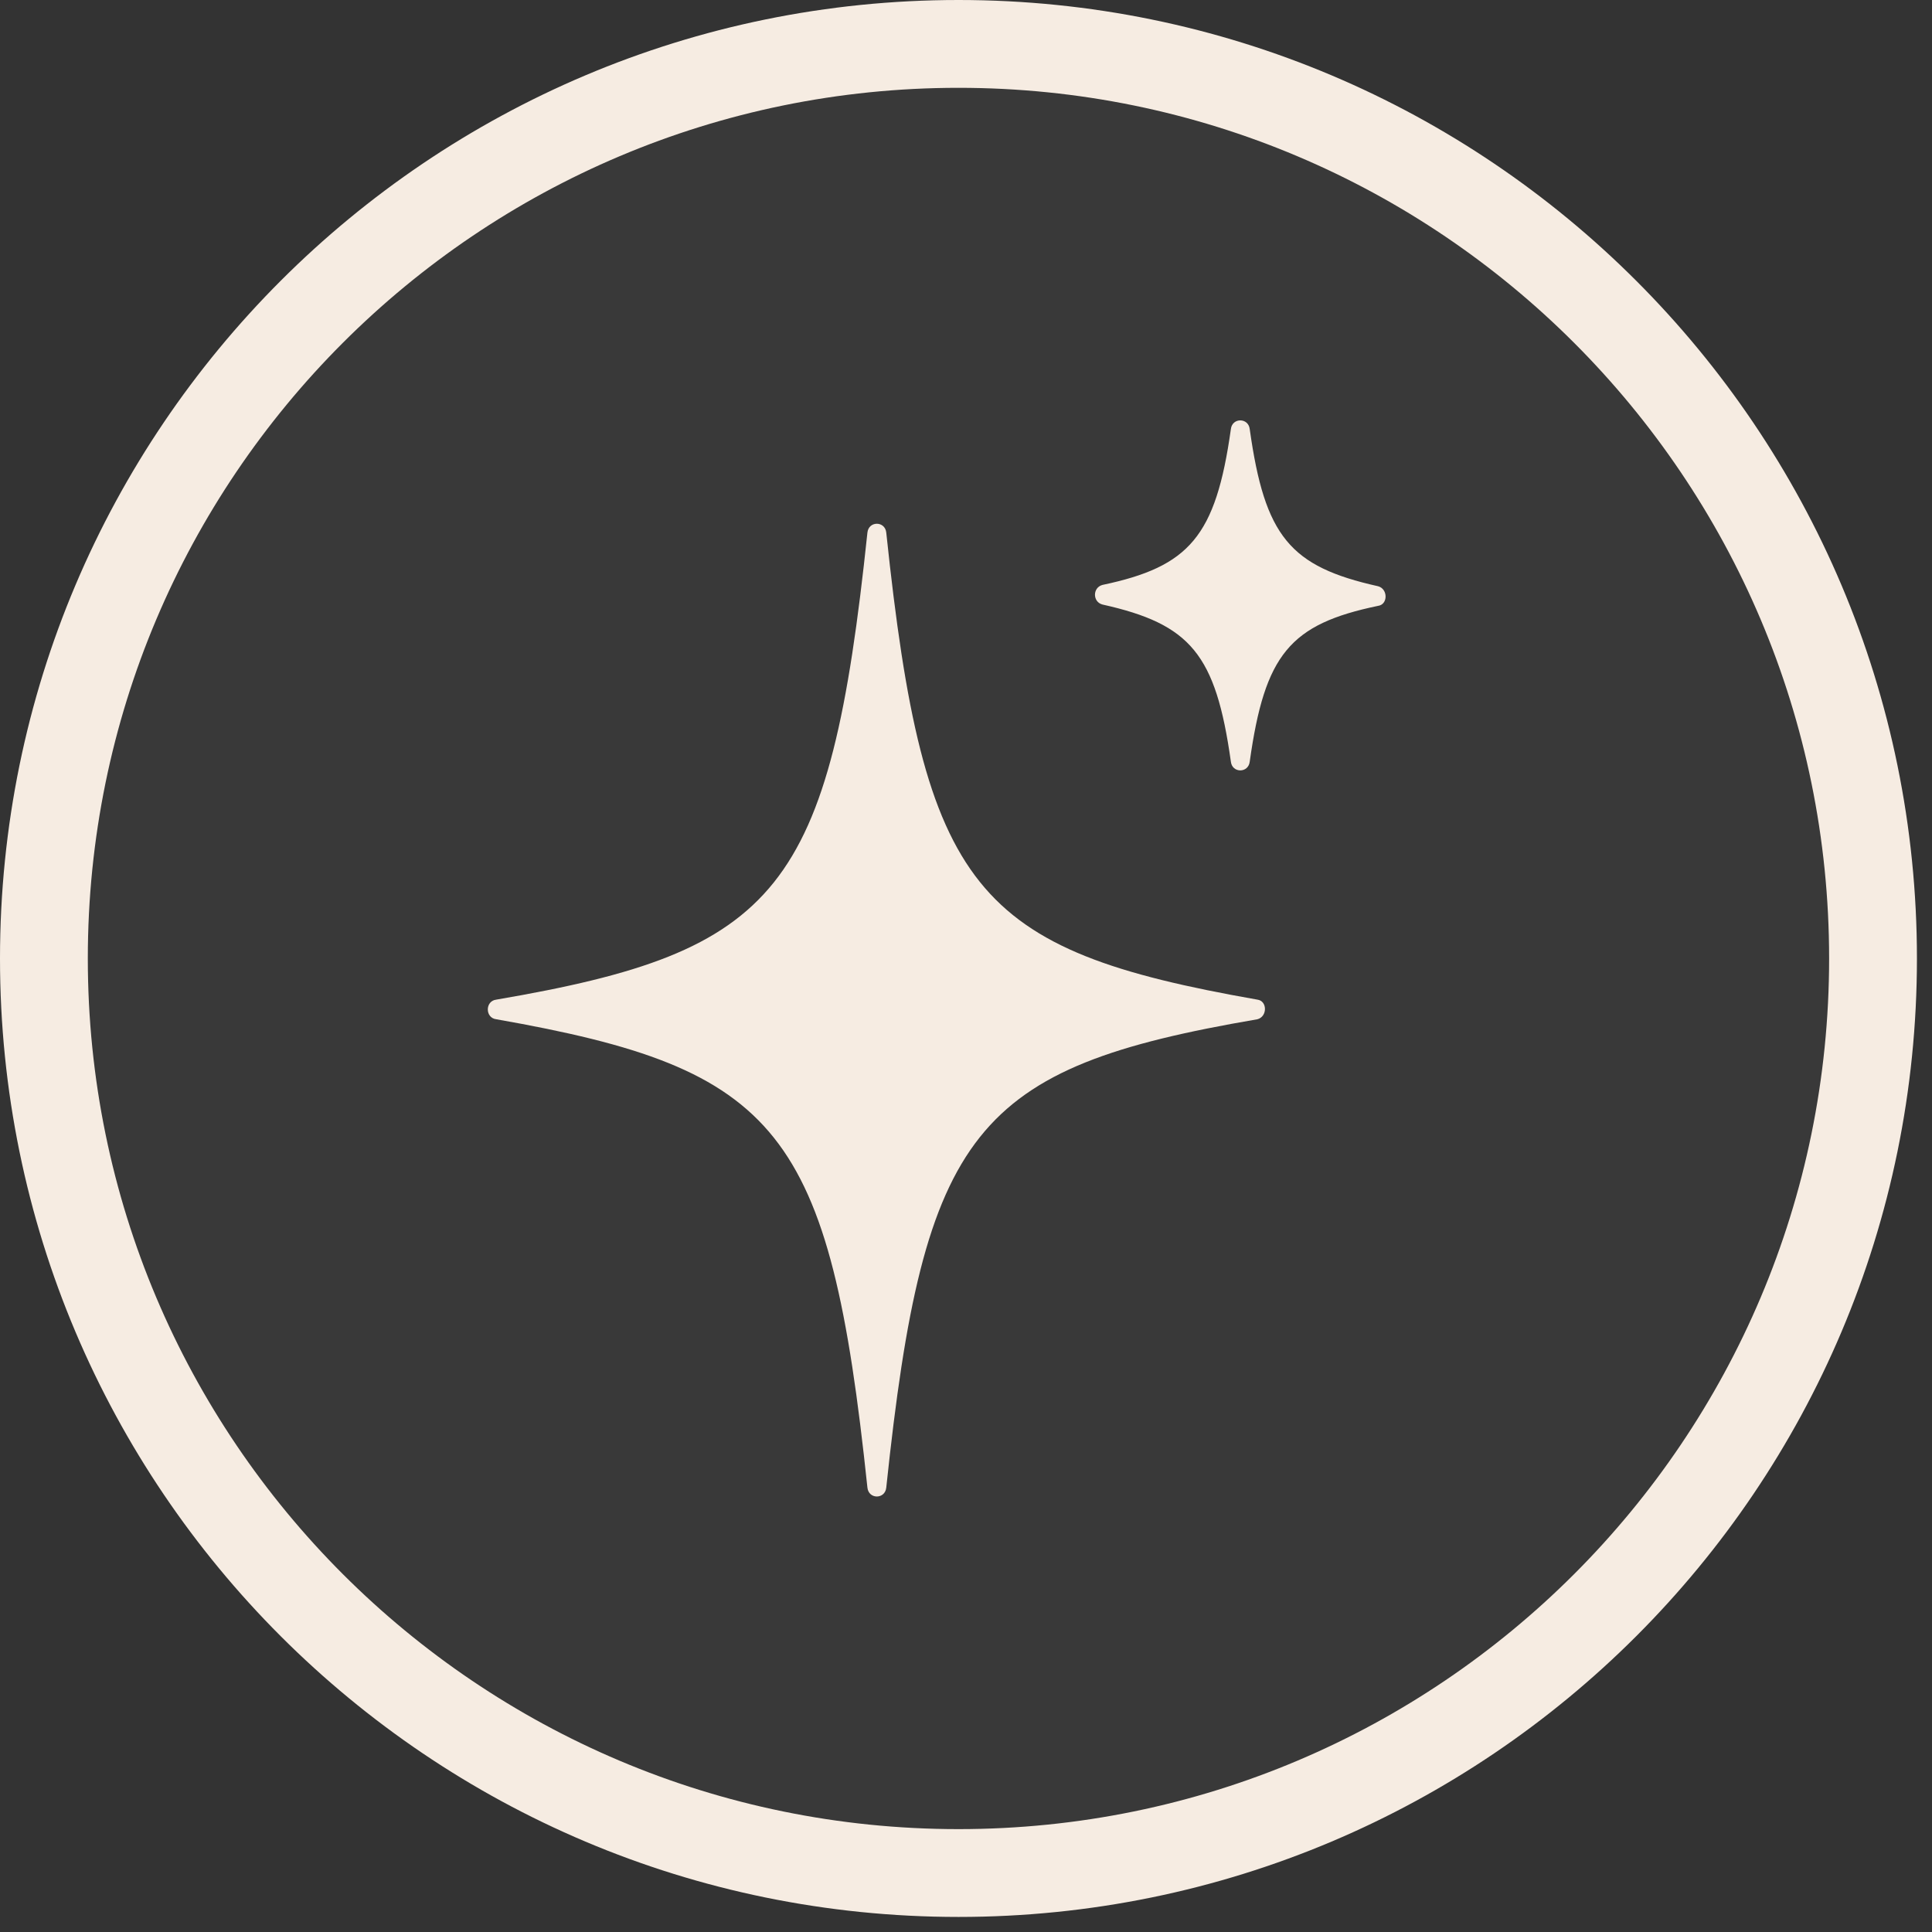 <?xml version="1.0" encoding="UTF-8"?> <svg xmlns="http://www.w3.org/2000/svg" width="44" height="44" viewBox="0 0 44 44" fill="none"><rect x="0" y="0" width="44" height="44" fill="#333333" stroke="none"/><path d="M21.829 1C33.332 1 42.657 10.326 42.657 21.829C42.657 33.332 33.332 42.657 21.829 42.657C10.326 42.657 1 33.332 1 21.829C1 10.326 10.326 1 21.829 1Z" fill="#FDFDFD" fill-opacity="0.03"></path><path d="M21.829 1C33.332 1 42.657 10.326 42.657 21.829C42.657 33.332 33.332 42.657 21.829 42.657C10.326 42.657 1 33.332 1 21.829C1 10.326 10.326 1 21.829 1Z" stroke="#F6ECE2" stroke-width="2"></path><g clip-path="url(#clip0_20_12014)"><path d="M28.636 23.213C22.19 24.316 21.044 25.716 20.184 33.88C20.156 34.149 19.783 34.149 19.755 33.88C18.895 25.716 17.749 24.346 11.303 23.213C11.045 23.183 11.045 22.796 11.303 22.766C17.749 21.664 18.895 20.293 19.755 12.129C19.783 11.861 20.156 11.861 20.184 12.129C21.044 20.293 22.19 21.634 28.636 22.766C28.866 22.796 28.866 23.154 28.636 23.213Z" fill="#F6ECE2"></path><path d="M31.384 13.798C29.378 14.215 28.805 14.9 28.462 17.344C28.433 17.612 28.06 17.612 28.032 17.344C27.688 14.9 27.115 14.215 25.109 13.768C24.88 13.709 24.88 13.381 25.109 13.321C27.086 12.904 27.688 12.219 28.032 9.775C28.06 9.507 28.433 9.507 28.462 9.775C28.805 12.219 29.378 12.904 31.384 13.351C31.613 13.411 31.613 13.768 31.384 13.798Z" fill="#F6ECE2"></path></g><defs><clipPath id="clip0_20_12014"><rect width="24.805" height="25.798" fill="white" transform="translate(8.93 8.93)"></rect></clipPath></defs></svg> 
